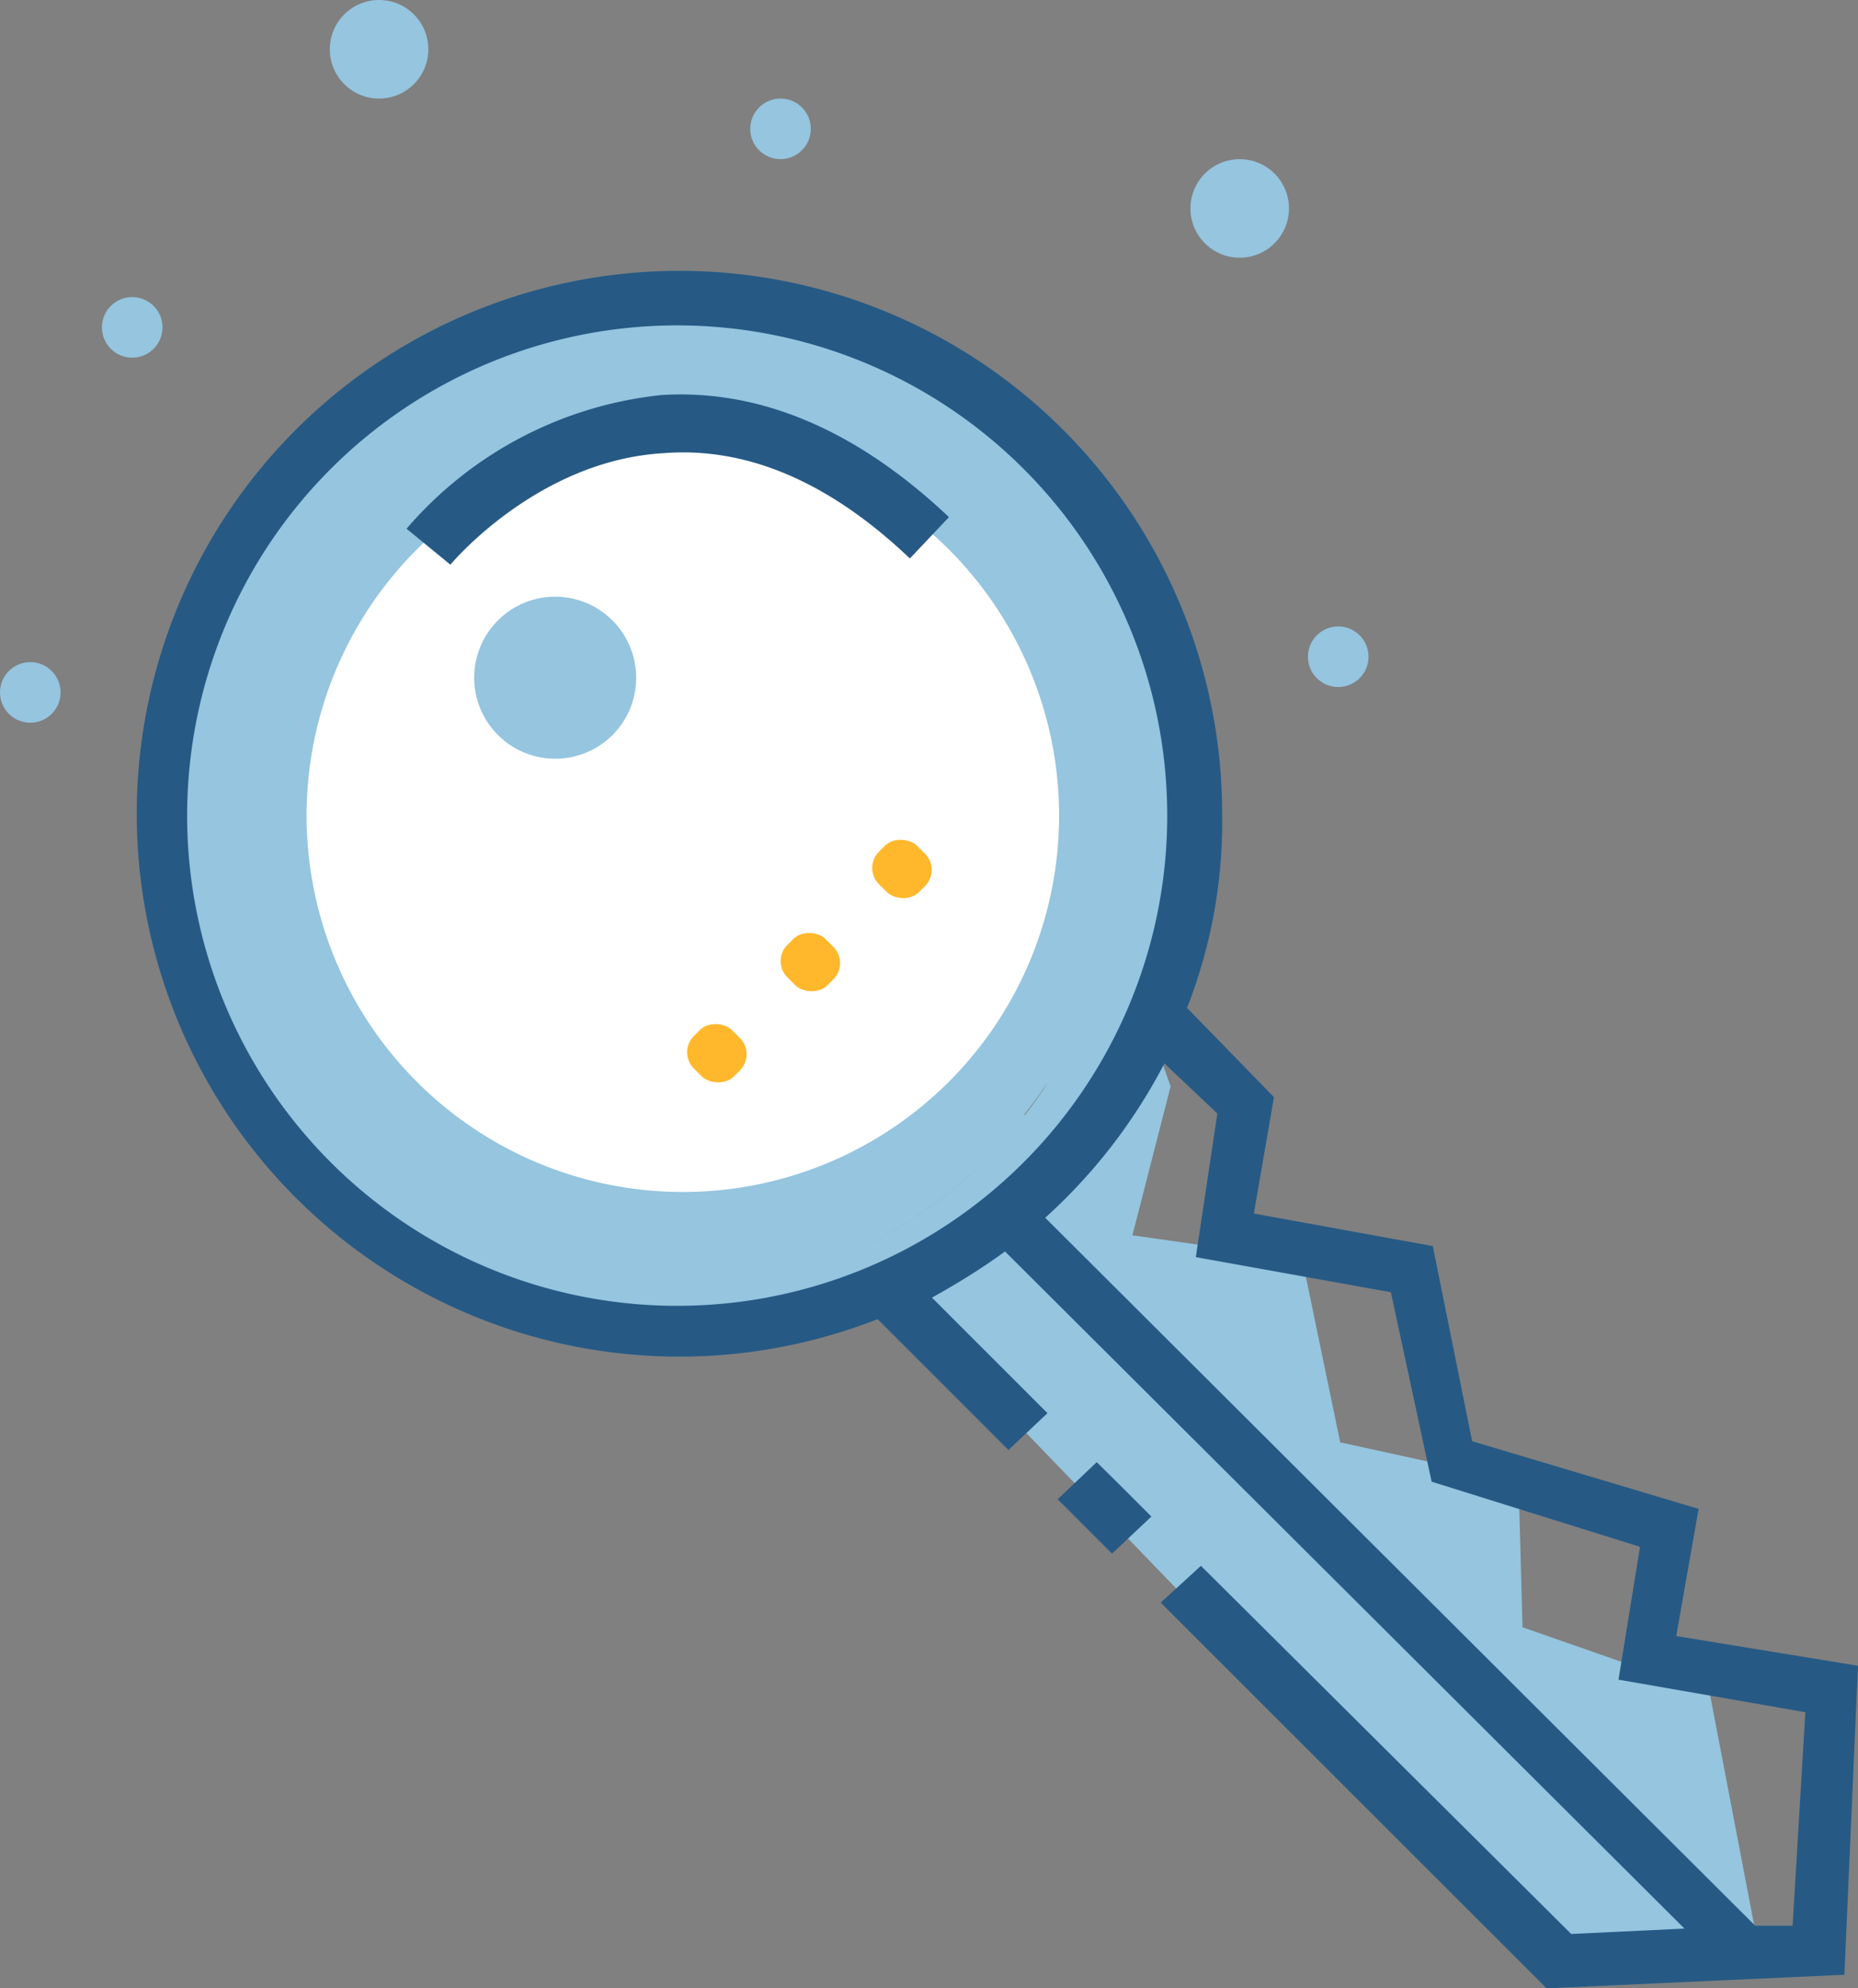 <svg xmlns="http://www.w3.org/2000/svg" viewBox="0 0 65.63 70.21"><rect x="0" y="0" width="65.63" height="70.21" fill="#808080" stroke="none"/><defs><style>.cls-1{fill:#95c5df;}.cls-2{fill:none;}.cls-3{fill:#265a85;}.cls-4{fill:#fff;}.cls-5{fill:#ffb82c;}</style></defs><title>Key</title><g id="Layer_2" data-name="Layer 2"><g id="images"><path class="cls-1" d="M53.78,57.46l-.14-5.15-6.3-1.38L46,44.47l-6-.85,1.35-5.26-1-2.8a46.53,46.53,0,0,0,1.23-6.76C42,19.26,35.16,11.24,23,11.4A17.57,17.57,0,0,0,5.74,28.79c0,9.43,7.64,17.53,17.07,17.53,2.47,0,6.12-.19,8.23-1.12L54.38,69.39l7.83-.12-1.82-9.5ZM29.87,44.34A17.15,17.15,0,0,0,35.73,40,17.06,17.06,0,0,1,29.87,44.34Zm6.32-5c.3-.37.57-.75.84-1.15C36.76,38.64,36.49,39,36.19,39.39Z"/><path class="cls-2" d="M39.33,51.07l-.59.56.88.87,1.05,1,.59-.56-.59.56,1.73,1.73.59-.56-.59.56,13.08,13,4-.19-24-23.91c-.86.58-1.72,1.15-2.58,1.63l4,4,.08.08.6-.57-.6.57,1.74,1.73Z"/><circle class="cls-2" cx="23.92" cy="28.8" r="17.31"/><path class="cls-2" d="M57.88,54.62l-7.36-2.3-1.44-6.69-6.89-1.24L43,39.32,41.13,37.5A19.35,19.35,0,0,1,36.92,43L62,68h1.34l.4-7.54-6.6-1.15Z"/><path class="cls-3" d="M59.21,57.77,60,53.28,52,50.89,50.61,44l-6.32-1.15L45,38.74l-3.07-3.15a18,18,0,0,0,1.24-6.89A19.17,19.17,0,1,0,31,46.58l4.62,4.62L37,49.9l-.08-.08-4-4c.86-.48,1.72-1,2.58-1.63l24,23.91-4,.19-13.08-13L41,56.59,54.63,70.21l10.52-.48.48-10.91ZM23.92,46.11A17.31,17.31,0,1,1,41.23,28.8,17.31,17.31,0,0,1,23.92,46.11ZM63.32,68H62L36.92,43a19.35,19.35,0,0,0,4.21-5.45L43,39.32l-.76,5.07,6.89,1.24,1.44,6.69,7.36,2.3-.76,4.69,6.6,1.15Z"/><polygon class="cls-3" points="39.62 52.5 38.74 51.63 37.36 52.94 38.27 53.85 39.28 54.86 40.67 53.55 39.62 52.5"/><path class="cls-4" d="M24.11,15.51A13.29,13.29,0,1,0,37.41,28.8,13.29,13.29,0,0,0,24.11,15.51Zm-4.5,11.28a2.86,2.86,0,1,1,2.86-2.85A2.85,2.85,0,0,1,19.61,26.79Z"/><rect class="cls-5" x="24.36" y="36.19" width="1.91" height="2.01" rx="0.81" transform="translate(-18.88 28.79) rotate(-45)"/><rect class="cls-5" x="27.67" y="32.97" width="1.91" height="2.01" rx="0.81" transform="translate(-15.64 30.19) rotate(-45)"/><rect class="cls-5" x="30.91" y="29.68" width="1.91" height="2.01" rx="0.81" transform="translate(-12.37 31.51) rotate(-44.99)"/><path class="cls-3" d="M15.91,19.94l-1.55-1.27a13.74,13.74,0,0,1,9-4.72c3.48-.22,6.9,1.23,10.16,4.31l-1.38,1.46C29.28,17,26.37,15.78,23.47,16,19,16.24,15.94,19.9,15.91,19.94Z"/><circle class="cls-1" cx="47.27" cy="23.19" r="1.07"/><circle class="cls-1" cx="27.57" cy="4.55" r="1.07"/><circle class="cls-1" cx="1.07" cy="24.45" r="1.07"/><circle class="cls-1" cx="4.67" cy="11.56" r="1.07"/><circle class="cls-1" cx="13.39" cy="1.74" r="1.74"/><circle class="cls-1" cx="43.79" cy="7.36" r="1.74"/></g></g></svg>